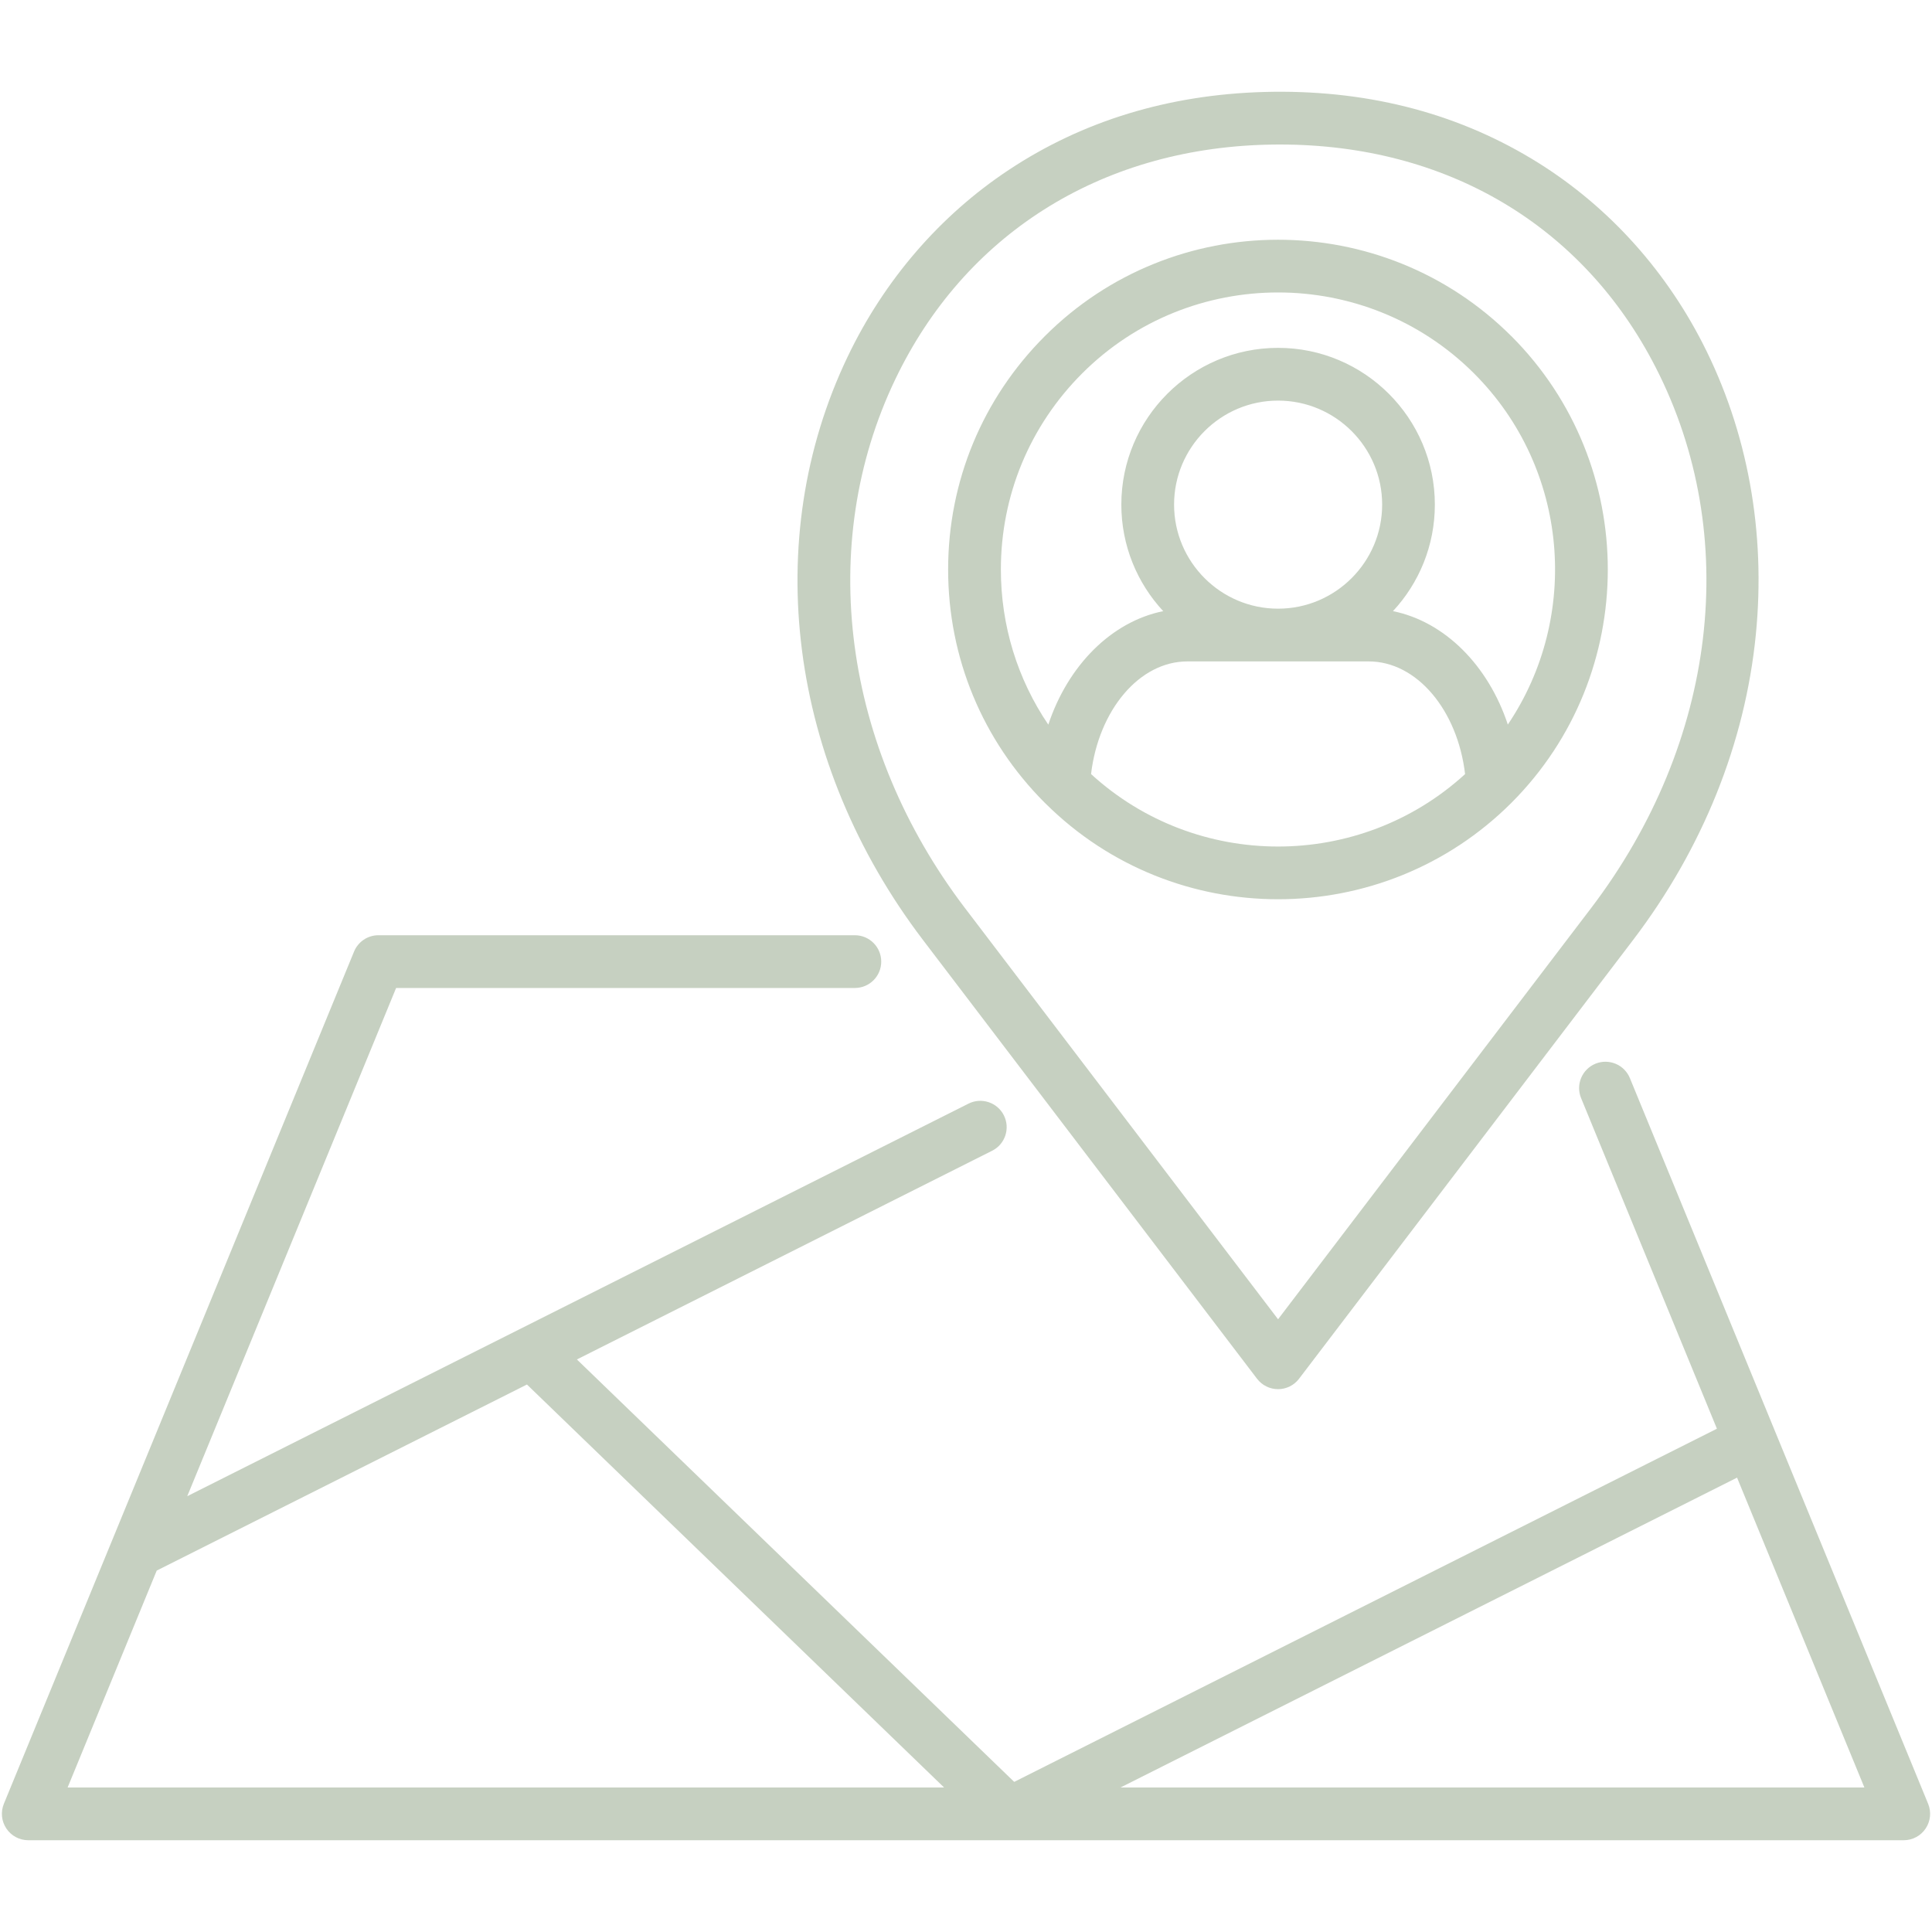 <svg width="40" height="40" viewBox="0 0 40 40" fill="none" xmlns="http://www.w3.org/2000/svg">
<path d="M39.92 37.346L33.745 22.321C33.63 22.042 33.311 21.909 33.032 22.023C32.753 22.138 32.62 22.457 32.735 22.736L35.547 29.58L20.998 36.892L11.944 28.146L20.541 23.825C20.811 23.69 20.919 23.362 20.784 23.092C20.649 22.823 20.32 22.714 20.051 22.85L3.877 30.977L8.201 20.455H17.699C18.001 20.455 18.245 20.211 18.245 19.909C18.245 19.608 18.001 19.363 17.699 19.363H7.835C7.613 19.363 7.414 19.497 7.33 19.702L0.08 37.346C0.011 37.515 0.03 37.706 0.132 37.858C0.233 38.009 0.403 38.1 0.585 38.1H39.415C39.597 38.1 39.767 38.009 39.868 37.858C39.97 37.706 39.989 37.515 39.92 37.346ZM3.245 32.517L10.91 28.665L19.546 37.008H1.4L3.245 32.517ZM23.199 37.008L35.964 30.593L38.6 37.008H23.199ZM26.026 28.546C26.13 28.682 26.29 28.761 26.461 28.761C26.631 28.761 26.792 28.682 26.895 28.546L33.811 19.462C35.251 17.57 36.13 15.385 36.352 13.145C36.564 11.013 36.182 8.924 35.25 7.105C34.43 5.506 33.206 4.185 31.71 3.286C30.093 2.313 28.232 1.848 26.176 1.904C24.2 1.959 22.42 2.501 20.887 3.517C19.463 4.46 18.309 5.797 17.55 7.384C15.732 11.181 16.33 15.809 19.11 19.462L26.026 28.546ZM18.535 7.855C19.968 4.861 22.764 3.09 26.206 2.996C26.305 2.993 26.403 2.992 26.501 2.992C29.946 2.992 32.77 4.661 34.278 7.604C36.062 11.084 35.55 15.374 32.942 18.801L26.461 27.314L19.979 18.801C17.448 15.475 16.895 11.281 18.535 7.855ZM21.647 16.636C21.65 16.639 21.653 16.642 21.656 16.645C22.984 17.96 24.722 18.618 26.461 18.618C28.21 18.618 29.959 17.953 31.292 16.622C33.953 13.958 33.953 9.624 31.292 6.96C31.292 6.96 31.291 6.96 31.291 6.96C28.627 4.298 24.294 4.298 21.632 6.96C20.341 8.251 19.63 9.966 19.63 11.791C19.63 13.615 20.341 15.331 21.632 16.622C21.637 16.627 21.642 16.631 21.647 16.636ZM22.589 16.026C22.747 14.7 23.59 13.694 24.582 13.694H28.339C29.333 13.694 30.177 14.701 30.333 16.027C28.145 18.027 24.774 18.026 22.589 16.026ZM26.461 12.602C25.274 12.602 24.308 11.635 24.308 10.447C24.308 9.26 25.274 8.294 26.461 8.294C27.649 8.294 28.616 9.26 28.616 10.447C28.616 11.635 27.649 12.602 26.461 12.602ZM22.404 7.732C23.522 6.614 24.991 6.055 26.461 6.055C27.93 6.055 29.4 6.614 30.519 7.732C32.491 9.705 32.723 12.77 31.218 15.001C30.812 13.776 29.913 12.871 28.84 12.653C29.378 12.074 29.707 11.298 29.707 10.447C29.707 8.658 28.251 7.202 26.461 7.202C24.671 7.202 23.216 8.658 23.216 10.447C23.216 11.298 23.545 12.073 24.083 12.653C23.01 12.871 22.111 13.777 21.704 15.003C21.066 14.062 20.722 12.953 20.722 11.791C20.722 10.258 21.32 8.817 22.404 7.732Z" fill="#1E450A" fill-opacity="0.25"/>
</svg>
